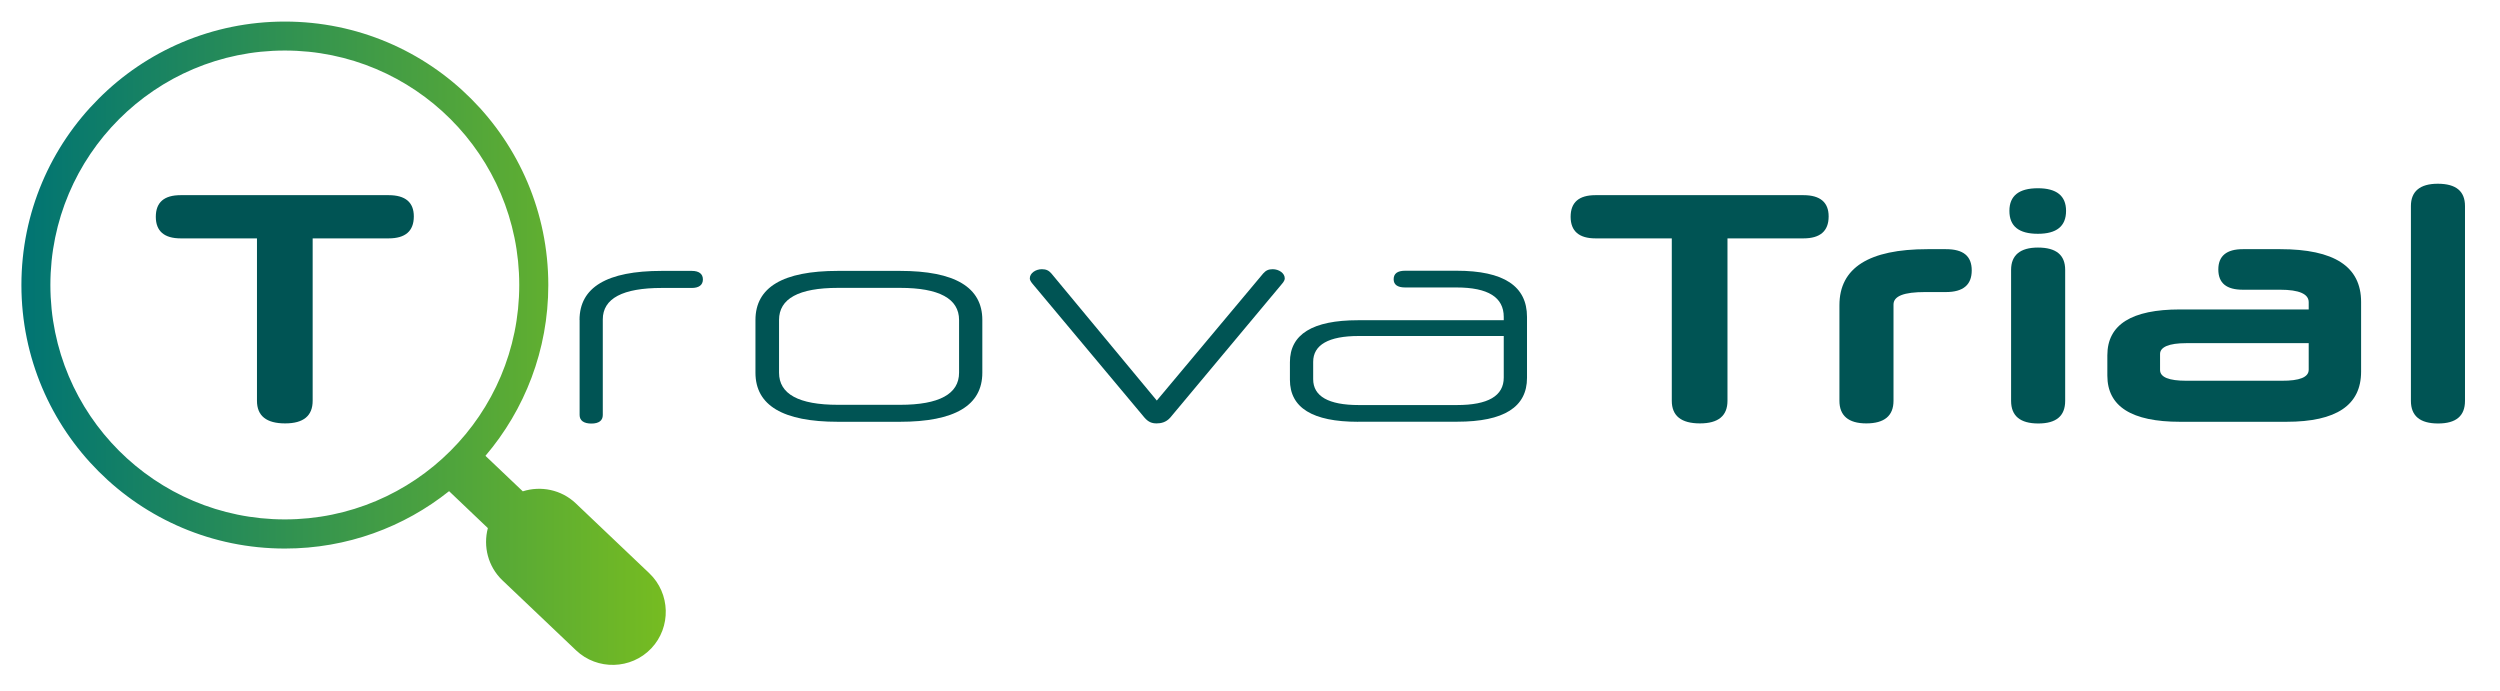 <?xml version="1.0" encoding="utf-8"?>
<!-- Generator: Adobe Illustrator 26.5.0, SVG Export Plug-In . SVG Version: 6.00 Build 0)  -->
<svg version="1.1" id="Livello_1" xmlns="http://www.w3.org/2000/svg" xmlns:xlink="http://www.w3.org/1999/xlink" x="0px" y="0px"
	 viewBox="0 0 310.64 85.81" style="enable-background:new 0 0 310.64 85.81;" xml:space="preserve">
<style type="text/css">
	.st0{display:none;fill:#213262;}
	.st1{fill:#005454;}
	.st2{fill-rule:evenodd;clip-rule:evenodd;fill:url(#SVGID_1_);}
</style>
<g>
	<path class="st0" d="M34.59,26.37H22.55c-0.94,0-1.42-0.33-1.42-1.02c0-0.73,0.49-1.1,1.42-1.1h27.02c0.94,0,1.42,0.37,1.42,1.06
		s-0.49,1.06-1.42,1.06H37.52v25.19c0,0.69-0.49,1.06-1.42,1.06c-0.98,0-1.51-0.37-1.51-1.06V26.37z"/>
	<path class="st1" d="M72.01,39.76c0-4.07,3.42-6.1,10.21-6.1h3.74c0.89,0,1.38,0.37,1.38,1.06s-0.49,1.06-1.38,1.06h-3.74
		c-4.84,0-7.32,1.3-7.32,3.91v11.88c0,0.69-0.49,1.06-1.42,1.06s-1.46-0.37-1.46-1.06V39.76z"/>
	<path class="st1" d="M104.12,52.41c-6.83,0-10.25-2.03-10.25-6.1v-6.55c0-4.07,3.42-6.1,10.25-6.1h7.69
		c6.84,0,10.25,2.03,10.25,6.1v6.55c0,4.07-3.42,6.1-10.25,6.1H104.12z M119.17,39.76c0-2.65-2.48-3.99-7.32-3.99h-7.73
		c-4.88,0-7.32,1.34-7.32,3.99v6.55c0,2.65,2.44,3.99,7.32,3.99h7.73c4.84,0,7.32-1.34,7.32-3.99V39.76z"/>
	<path class="st1" d="M145.42,51.88c-0.53,0.61-1.18,0.73-1.71,0.73c-0.57,0-1.02-0.16-1.51-0.73l-13.92-16.64
		c-0.24-0.29-0.32-0.49-0.32-0.65c0-0.65,0.73-1.14,1.5-1.14c0.53,0,0.86,0.16,1.18,0.53l13.1,15.79l13.22-15.79
		c0.33-0.37,0.65-0.53,1.18-0.53c0.77,0,1.5,0.49,1.5,1.14c0,0.16-0.08,0.37-0.32,0.65L145.42,51.88z"/>
	<path class="st1" d="M168.74,52.41c-5.66,0-8.46-1.75-8.46-5.21V45c0-3.46,2.81-5.21,8.46-5.21h18.11v-0.41
		c0-2.44-1.95-3.66-5.86-3.66h-6.39c-0.98,0-1.43-0.37-1.43-1.02c0-0.69,0.45-1.06,1.43-1.06h6.39c5.86,0,8.75,1.91,8.75,5.74v7.57
		c0,3.62-2.85,5.45-8.67,5.45H168.74z M186.85,46.92v-5.17h-18.02c-3.74,0-5.66,1.1-5.66,3.21v2.16c0,2.12,1.91,3.21,5.66,3.21
		h12.21C184.89,50.33,186.85,49.2,186.85,46.92z"/>
	<path class="st1" d="M207.73,29.62h-9.48c-2.03,0-3.09-0.89-3.09-2.68c0-1.79,1.02-2.69,3.09-2.69h25.84
		c2.08,0,3.13,0.89,3.13,2.64c0,1.83-1.06,2.73-3.13,2.73h-9.44v20.18c0,1.87-1.14,2.81-3.42,2.81c-2.32,0-3.5-0.93-3.5-2.81V29.62z
		"/>
	<path class="st1" d="M31.93,29.62h-9.48c-2.03,0-3.09-0.89-3.09-2.68c0-1.79,1.02-2.69,3.09-2.69h25.84c2.08,0,3.13,0.89,3.13,2.64
		c0,1.83-1.06,2.73-3.13,2.73h-9.44v20.18c0,1.87-1.14,2.81-3.42,2.81c-2.32,0-3.5-0.93-3.5-2.81V29.62z"/>
	<path class="st1" d="M228.56,37.92c0-4.64,3.66-6.96,10.95-6.96h2.28c2.16,0,3.21,0.85,3.21,2.64c0,1.79-1.06,2.69-3.21,2.69h-2.6
		c-2.6,0-3.91,0.49-3.91,1.55v11.96c0,1.87-1.14,2.81-3.38,2.81c-2.24,0-3.34-0.98-3.34-2.81V37.92z"/>
	<path class="st1" d="M253.22,29.05c-2.36,0-3.54-0.93-3.54-2.85c0-1.87,1.18-2.81,3.54-2.81c2.32,0,3.5,0.94,3.5,2.81
		C256.72,28.12,255.54,29.05,253.22,29.05z M249.89,33.53c0-1.83,1.14-2.77,3.34-2.77c2.28,0,3.38,0.94,3.38,2.77v16.28
		c0,1.87-1.1,2.81-3.34,2.81s-3.38-0.93-3.38-2.81V33.53z"/>
	<path class="st1" d="M270.88,52.41c-6.02,0-9.03-1.91-9.03-5.74v-2.52c0-3.82,3.01-5.7,9.03-5.7h15.99v-0.9
		c0-1.02-1.18-1.55-3.54-1.55h-4.64c-2.03,0-3.05-0.81-3.05-2.52c0-1.67,1.02-2.52,3.05-2.52h4.64c6.71,0,10.05,2.16,10.05,6.55
		v8.67c0,4.15-3.05,6.23-9.28,6.23H270.88z M286.87,45.94v-3.3h-15.22c-2.16,0-3.25,0.49-3.25,1.34v1.99c0,0.9,1.1,1.34,3.25,1.34
		h11.88C285.73,47.32,286.87,46.88,286.87,45.94z"/>
	<path class="st1" d="M299.57,25.6c0-1.83,1.14-2.77,3.34-2.77c2.28,0,3.38,0.94,3.38,2.77v24.21c0,1.87-1.1,2.81-3.34,2.81
		s-3.38-0.93-3.38-2.81V25.6z"/>
	<linearGradient id="SVGID_1_" gradientUnits="userSpaceOnUse" x1="2.651" y1="42.644" x2="82.731" y2="42.644">
		<stop  offset="0" style="stop-color:#007473"/>
		<stop  offset="1" style="stop-color:#76BC21"/>
	</linearGradient>
	<path class="st2" d="M35.39,2.68c9.04,0,17.23,3.66,23.15,9.59c5.92,5.92,9.59,14.11,9.59,23.15c0,8.09-2.94,15.5-7.81,21.22
		l4.64,4.41c2.23-0.71,4.78-0.22,6.58,1.49l9.14,8.69c2.63,2.5,2.74,6.71,0.24,9.34v0c-2.5,2.63-6.71,2.74-9.34,0.24l-9.14-8.69
		c-1.81-1.72-2.42-4.24-1.82-6.5l-4.82-4.59l0,0c-5.59,4.46-12.68,7.13-20.4,7.13c-9.04,0-17.23-3.66-23.15-9.59
		c-5.92-5.92-9.59-14.11-9.59-23.15c0-9.04,3.66-17.23,9.59-23.15C18.16,6.34,26.35,2.68,35.39,2.68L35.39,2.68z M55.99,14.81
		c-5.27-5.27-12.56-8.53-20.6-8.53c-8.05,0-15.33,3.26-20.6,8.53c-5.27,5.27-8.53,12.56-8.53,20.6c0,8.05,3.26,15.33,8.53,20.6
		c5.27,5.27,12.56,8.53,20.6,8.53c16.09,0,29.13-13.04,29.13-29.13C64.52,27.37,61.26,20.08,55.99,14.81z"/>
</g>
</svg>
